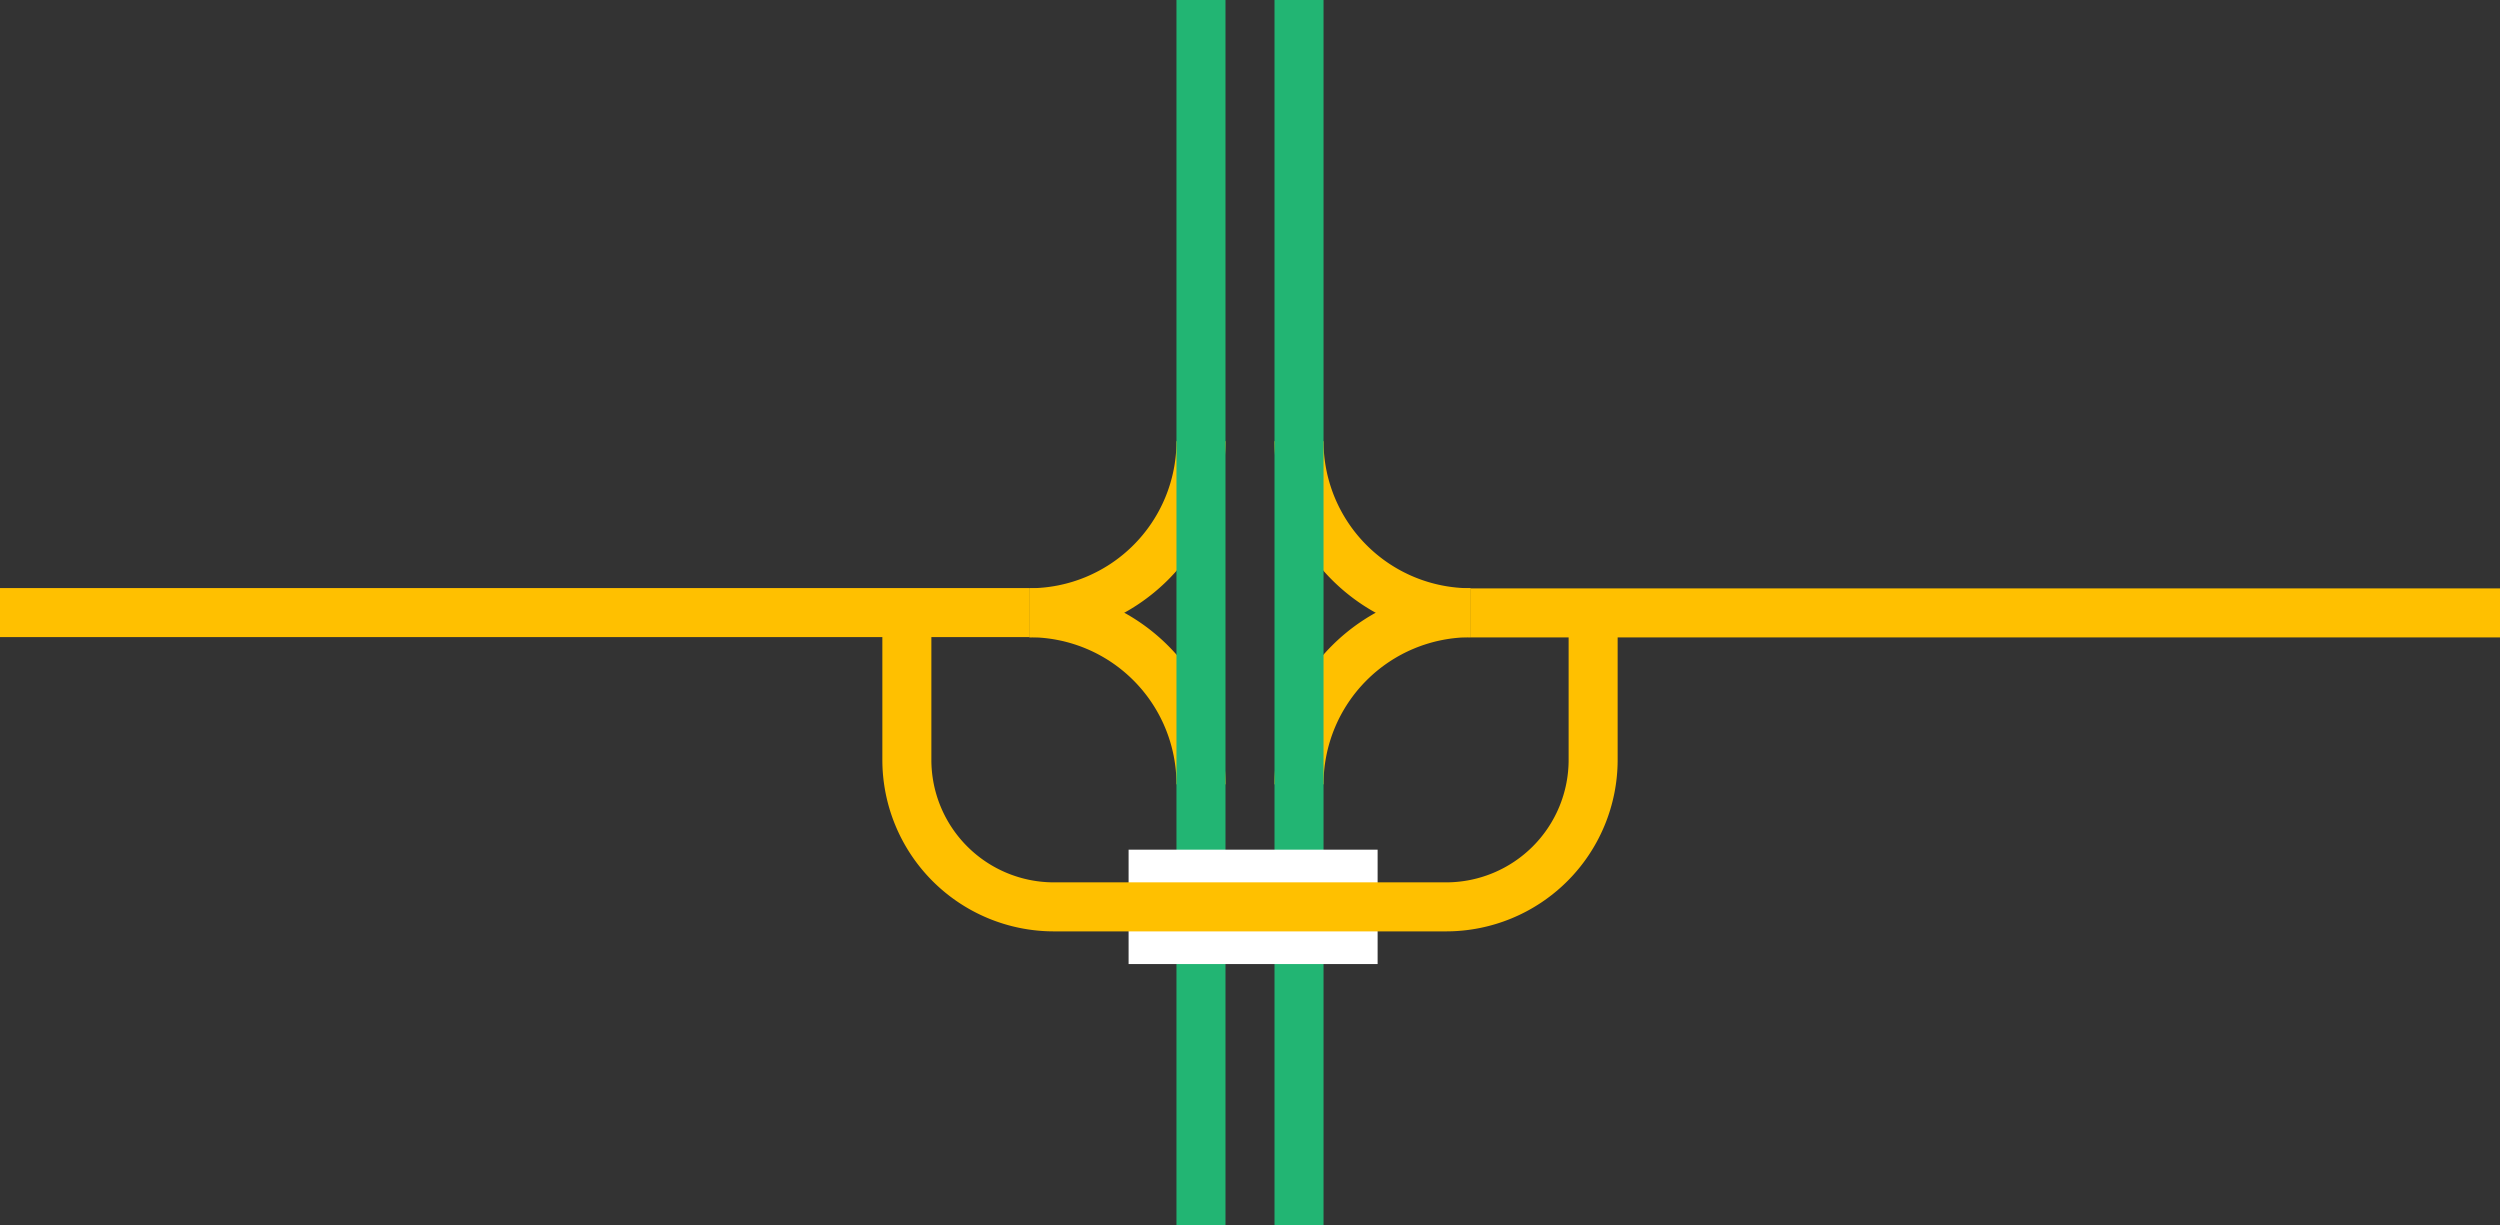 <svg viewBox="0 0 153 75" xmlns="http://www.w3.org/2000/svg"><rect x="0" y="0" width="153" height="75" fill="#333333" stroke="none"/><g fill="none"><path d="m79.5 48a10.5 10.5 0 0 1 10.5-10.5" stroke="#ffc000" stroke-miterlimit="10" stroke-width="3"/><path d="m90 37.5a10.5 10.5 0 0 1 -10.5-10.5" stroke="#ffc000" stroke-miterlimit="10" stroke-width="3"/><path d="m73.5 48a10.5 10.5 0 0 0 -10.5-10.5" stroke="#ffc000" stroke-miterlimit="10" stroke-width="3"/><path d="m63 37.5a10.5 10.5 0 0 0 10.5-10.5" stroke="#ffc000" stroke-miterlimit="10" stroke-width="3"/><path d="m79.5 0v75" stroke="#22b573" stroke-miterlimit="10" stroke-width="3"/><path d="m73.5 0v75" stroke="#22b573" stroke-miterlimit="10" stroke-width="3"/><path d="m0 35.97h3v3h-3z"/><path d="m150 35.95h3v3h-3z"/></g><path d="m90 37.51h63" fill="#fff" stroke="#ffc000" stroke-miterlimit="10" stroke-width="3"/><path d="m69.07 55.5h15.24" fill="#fff" stroke="#fff" stroke-miterlimit="10" stroke-width="7"/><path d="m97.5 37.88v8.62a9 9 0 0 1 -9 9h-24a9 9 0 0 1 -9-9v-9" fill="none" stroke="#ffc000" stroke-miterlimit="10" stroke-width="3"/><path d="m0 37.49h63" fill="#fff" stroke="#ffc000" stroke-miterlimit="10" stroke-width="3"/></svg>